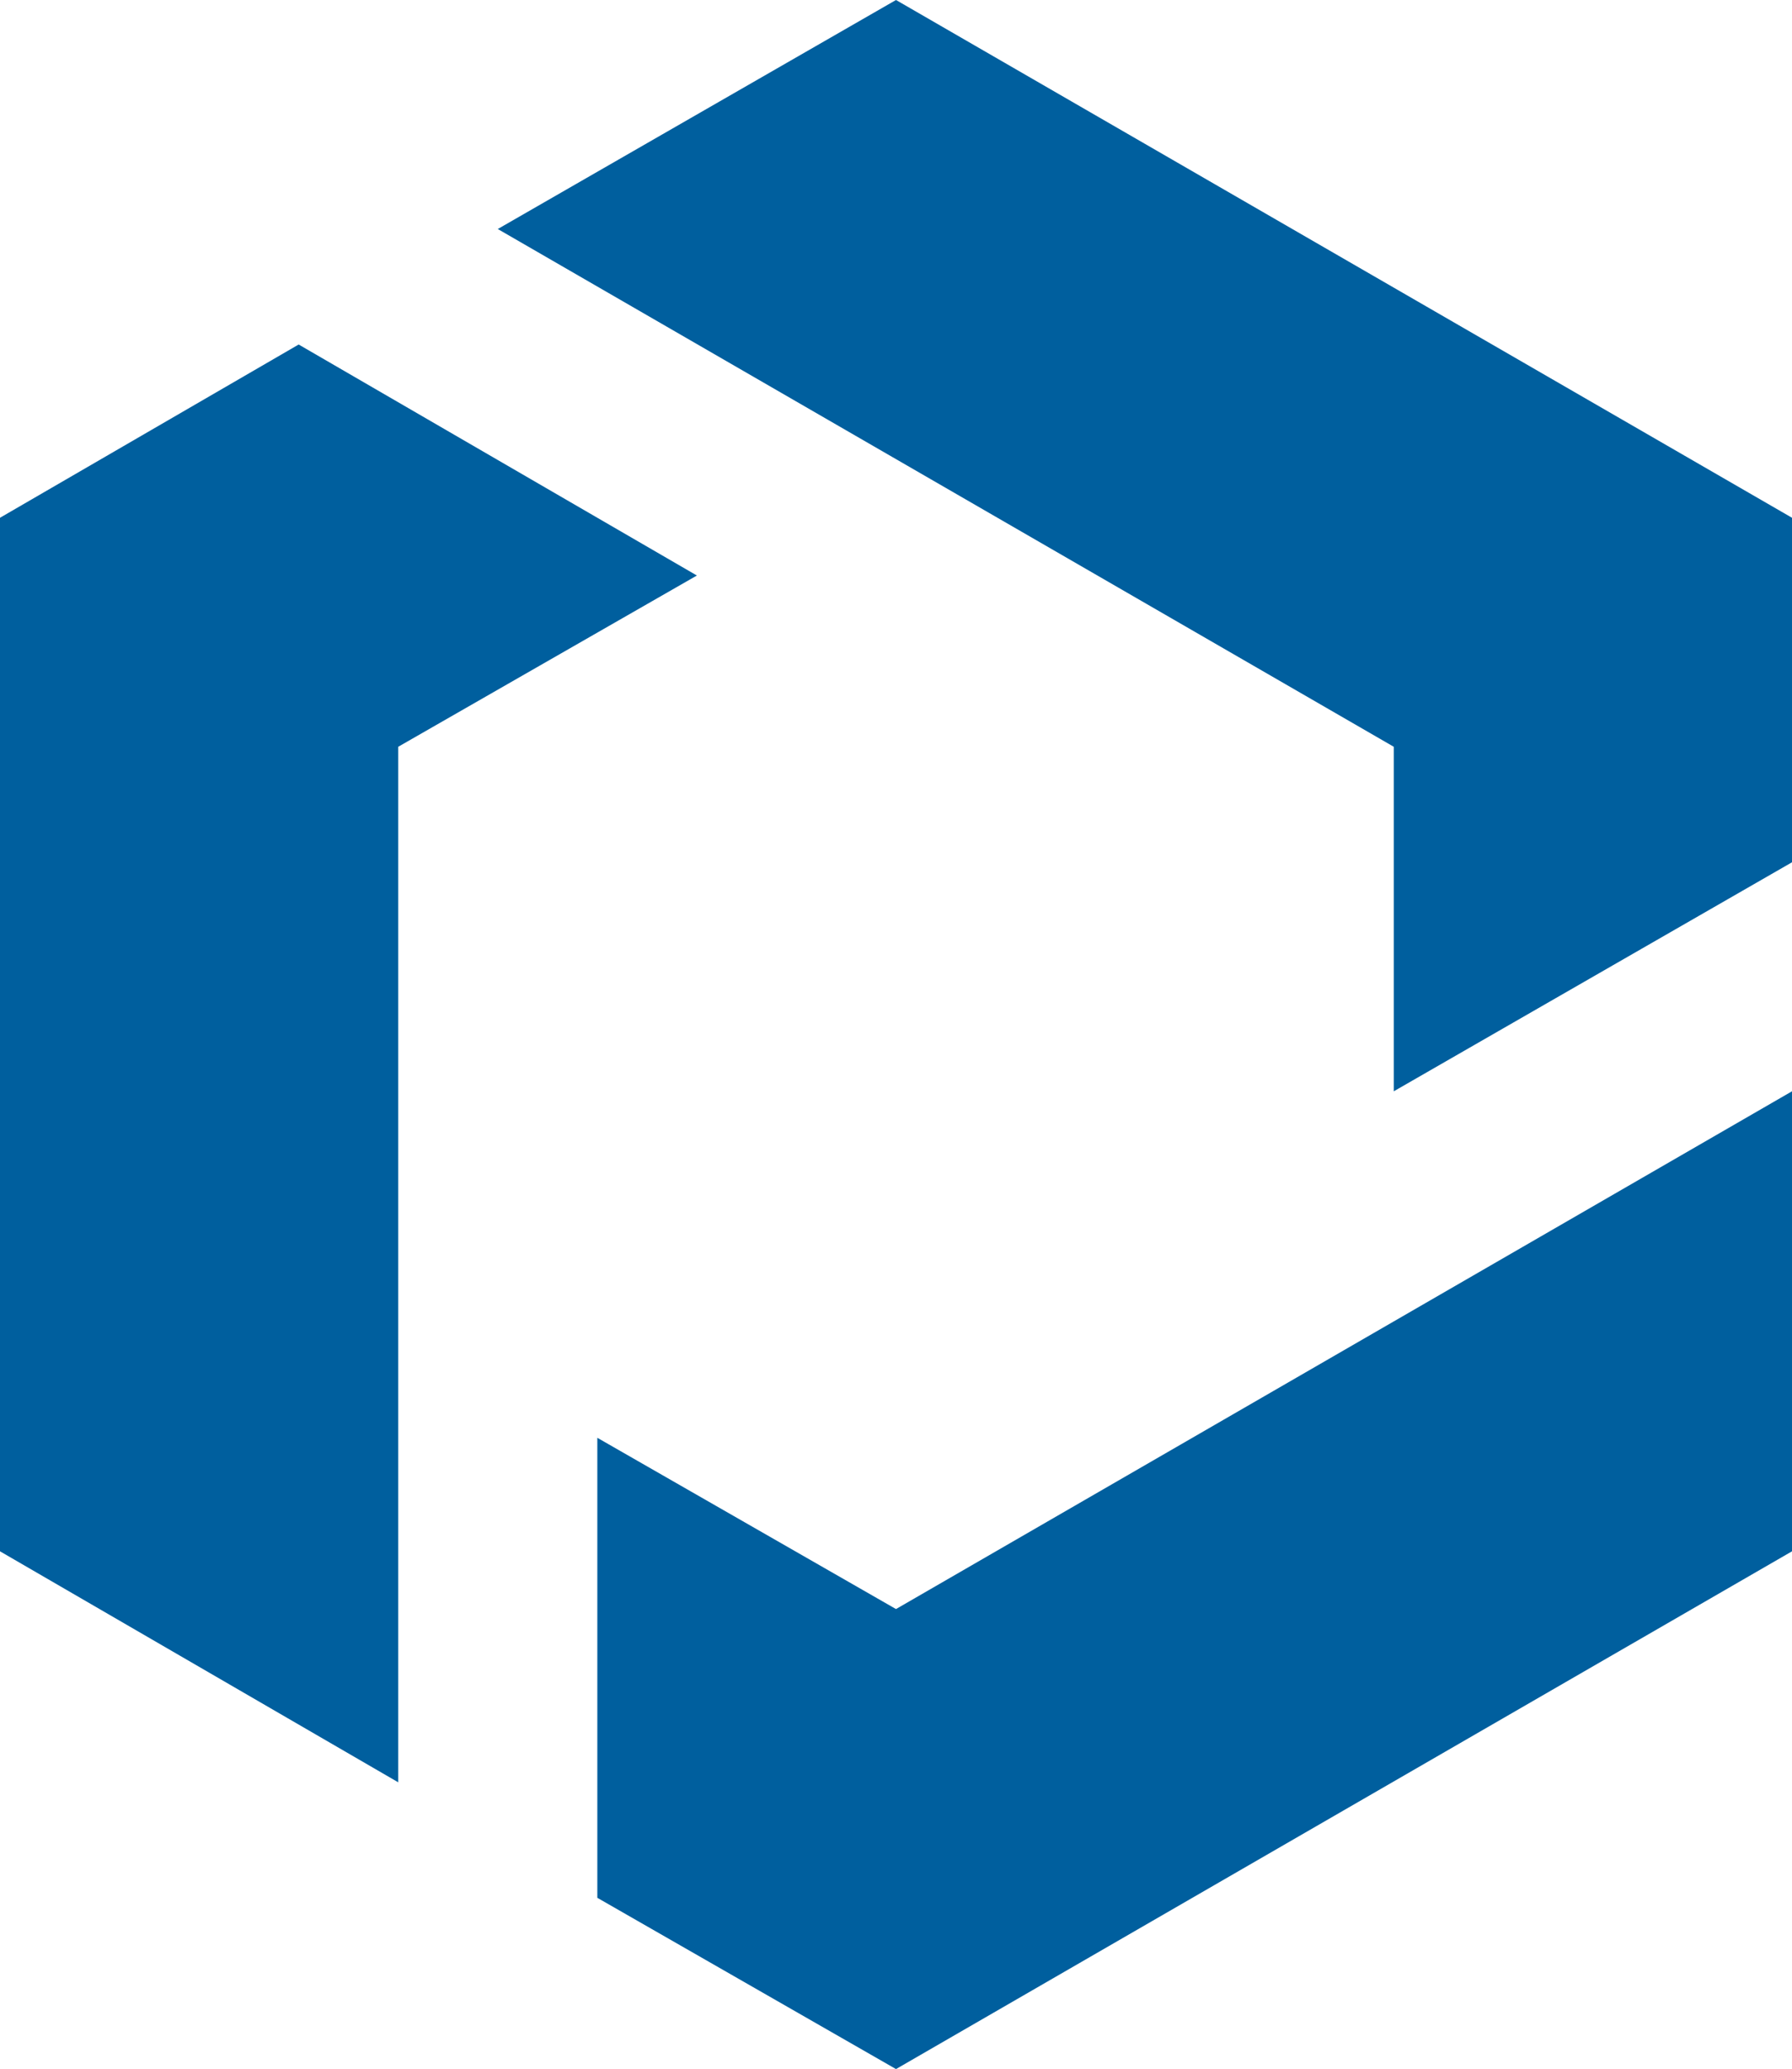 <?xml version="1.0" encoding="utf-8"?>
<!-- Generator: Adobe Illustrator 23.1.1, SVG Export Plug-In . SVG Version: 6.00 Build 0)  -->
<svg version="1.1" id="Layer_1" xmlns="http://www.w3.org/2000/svg" xmlns:xlink="http://www.w3.org/1999/xlink" x="0px" y="0px"
	 viewBox="0 0 90 103.9" style="enable-background:new 0 0 90 103.9;" xml:space="preserve">
<style type="text/css">
	.st0{fill:#005F9E;}
</style>
<g id="Symbol">
	<polygon class="st0" points="45,0 90,26 90,43.3 70,54.8 70,37.5 25,11.5 	"/>
	<polygon class="st0" points="90,77.9 45,103.9 30,95.3 30,72.2 45,80.8 90,54.8 	"/>
	<polygon class="st0" points="0,77.9 0,26 15,17.3 35,28.9 20,37.5 20,89.5 	"/>
</g>
</svg>
